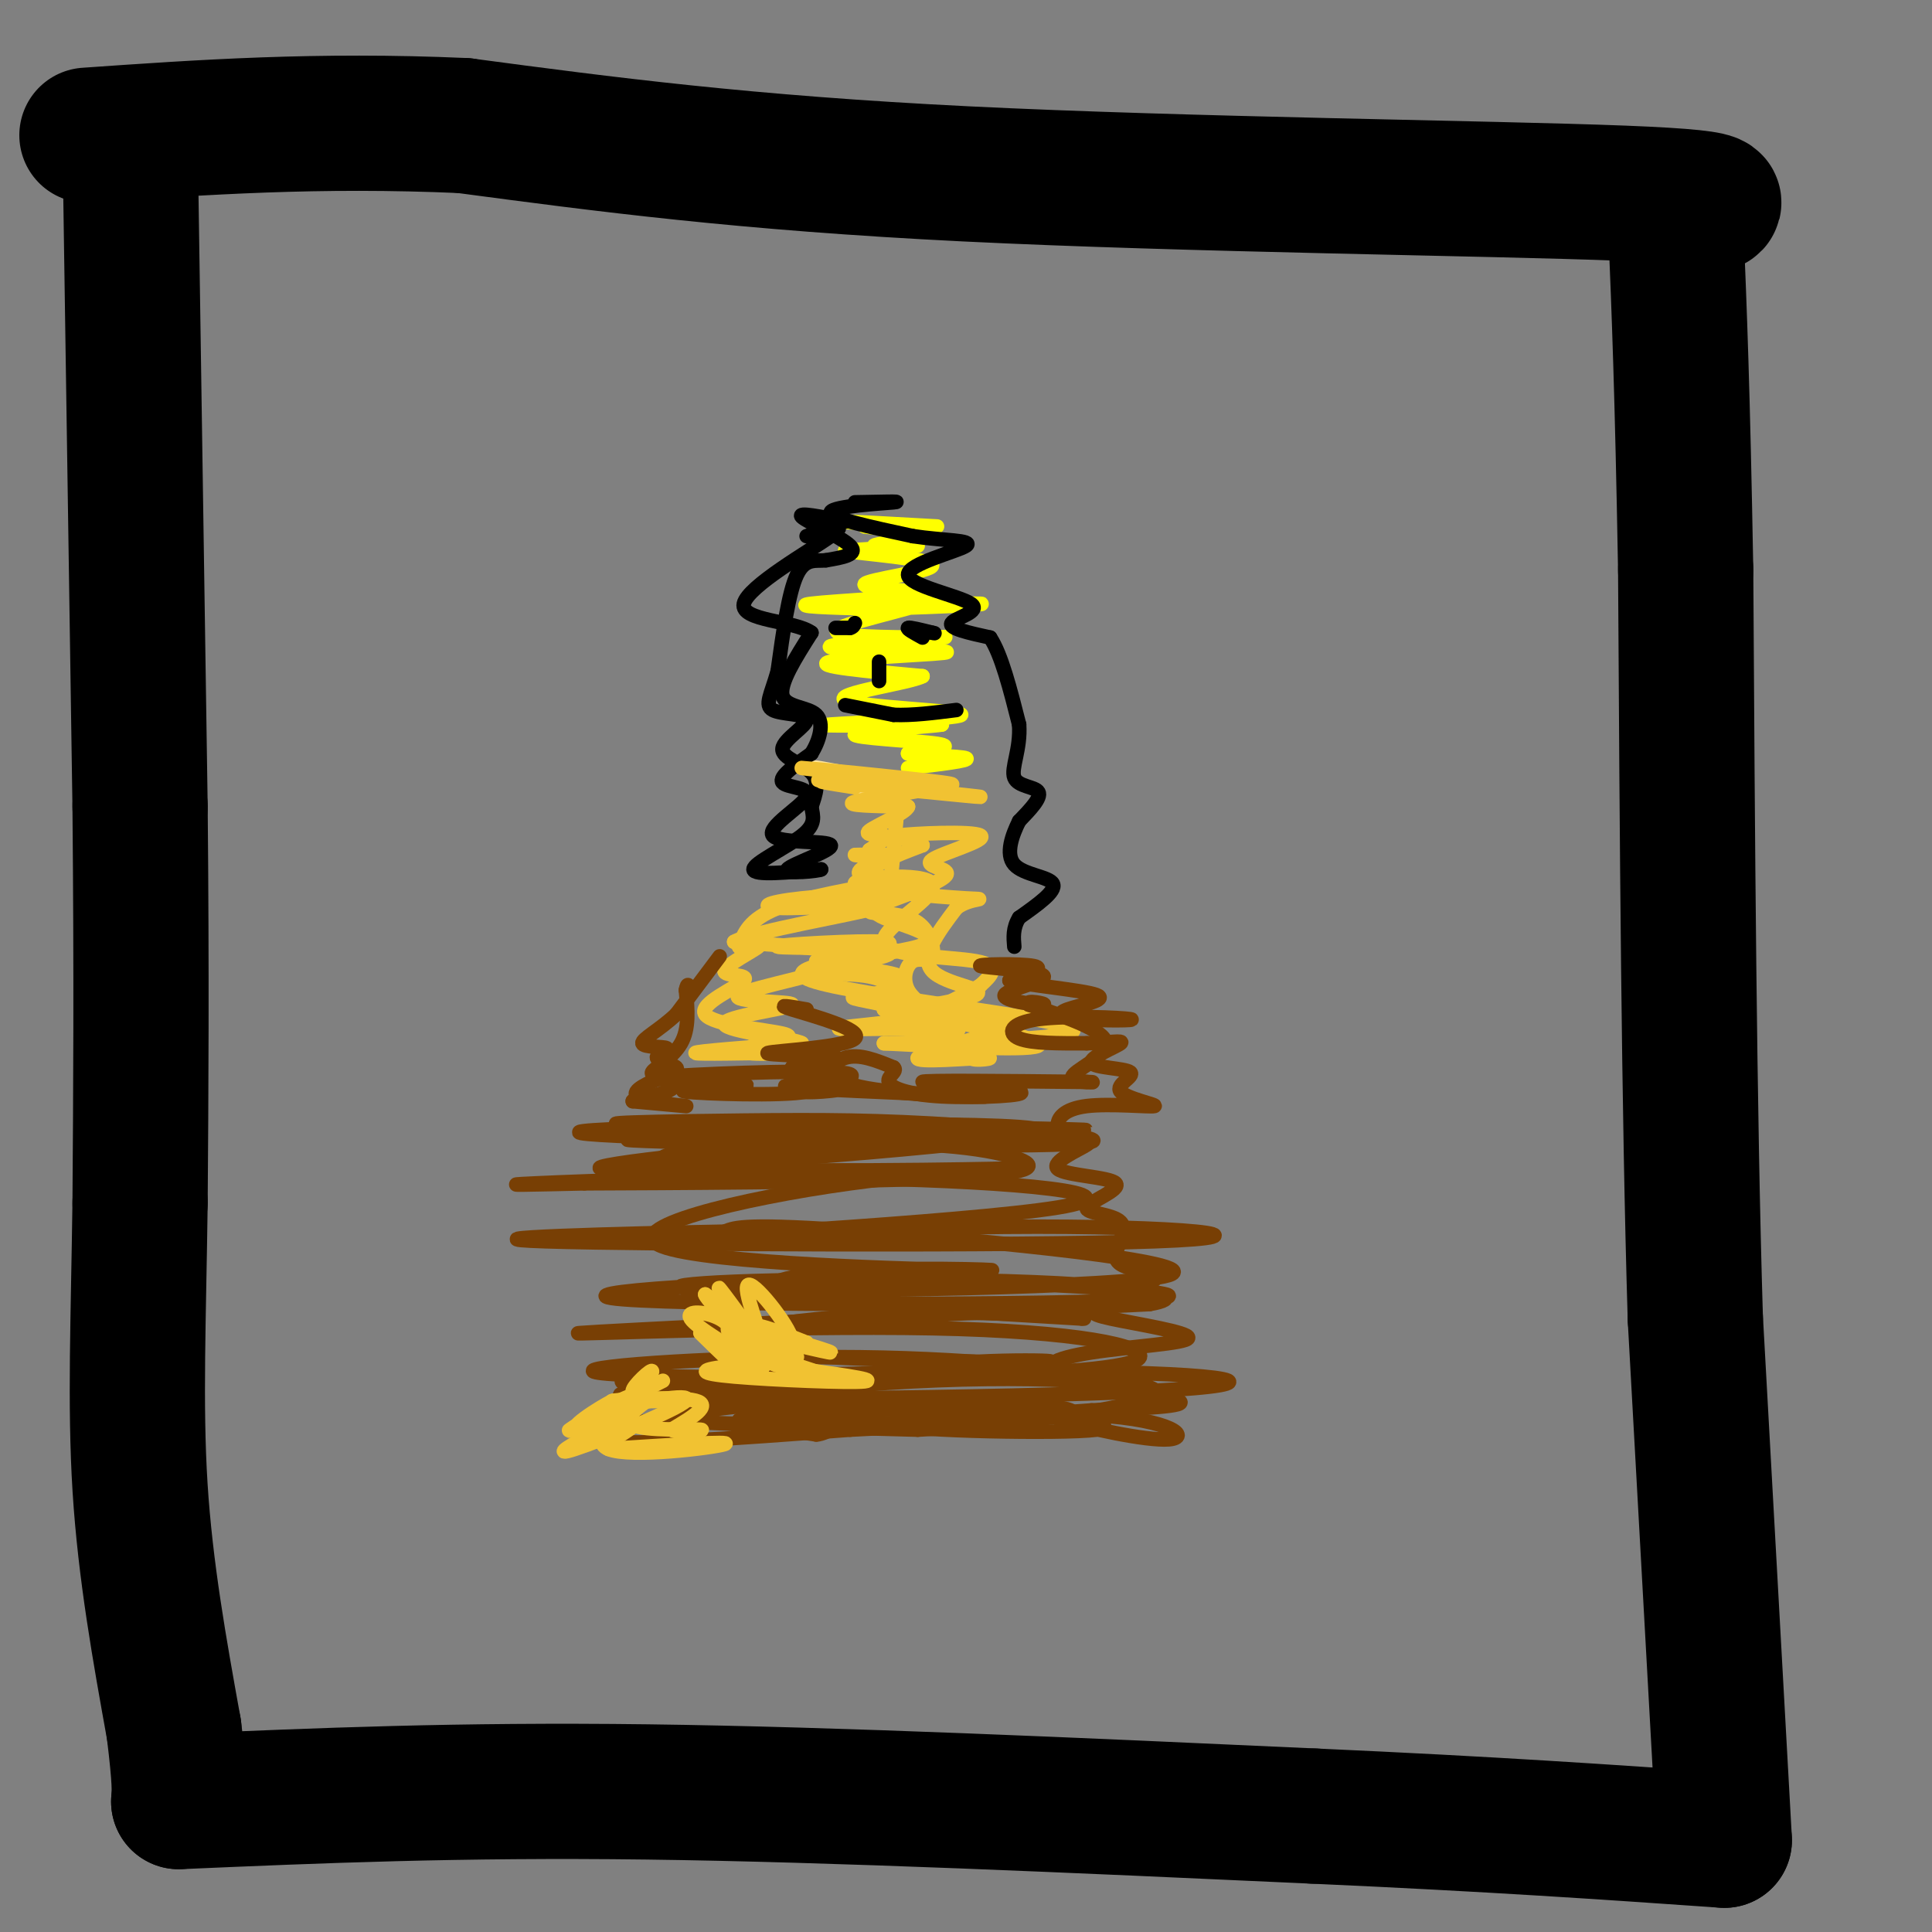 <svg viewBox='0 0 400 400' version='1.1' xmlns='http://www.w3.org/2000/svg' xmlns:xlink='http://www.w3.org/1999/xlink'><rect x="0" y="0" width="400" height="400" fill="#808080" stroke="none"/><g fill='none' stroke='#000000' stroke-width='28' stroke-linecap='round' stroke-linejoin='round'><path d='M27,33c0.000,0.000 0.000,1.000 0,1'/><path d='M27,34c0.333,22.333 1.167,77.667 2,133'/><path d='M29,167c0.333,35.833 0.167,58.917 0,82'/><path d='M29,249c-0.311,23.644 -1.089,41.756 0,59c1.089,17.244 4.044,33.622 7,50'/><path d='M36,358c1.333,10.833 1.167,12.917 1,15'/><path d='M37,373c28.917,-1.250 57.833,-2.500 97,-2c39.167,0.500 88.583,2.750 138,5'/><path d='M272,376c37.167,1.667 61.083,3.333 85,5'/><path d='M357,381c0.000,0.000 -6.000,-108.000 -6,-108'/><path d='M351,273c-1.333,-43.833 -1.667,-99.417 -2,-155'/><path d='M349,118c-0.667,-37.500 -1.333,-53.750 -2,-70'/><path d='M347,48c-0.333,-12.333 -0.167,-8.167 0,-4'/><path d='M347,44c8.156,-1.467 16.311,-2.933 -11,-4c-27.311,-1.067 -90.089,-1.733 -136,-4c-45.911,-2.267 -74.956,-6.133 -104,-10'/><path d='M96,26c-30.333,-1.333 -54.167,0.333 -78,2'/></g>
<g fill='none' stroke='#ffff00' stroke-width='3' stroke-linecap='round' stroke-linejoin='round'><path d='M187,109c-6.583,-0.500 -13.167,-1.000 -12,-1c1.167,0.000 10.083,0.500 19,1'/><path d='M179,109c5.488,0.613 10.976,1.226 10,2c-0.976,0.774 -8.417,1.708 -8,2c0.417,0.292 8.690,-0.060 9,0c0.310,0.060 -7.345,0.530 -15,1'/><path d='M175,114c2.909,0.616 17.683,1.657 18,3c0.317,1.343 -13.822,2.989 -14,4c-0.178,1.011 13.606,1.388 12,2c-1.606,0.612 -18.602,1.461 -23,2c-4.398,0.539 3.801,0.770 12,1'/><path d='M180,126c8.997,-0.112 25.491,-0.892 23,-1c-2.491,-0.108 -23.967,0.456 -26,0c-2.033,-0.456 15.376,-1.930 16,-1c0.624,0.930 -15.536,4.266 -19,6c-3.464,1.734 5.768,1.867 15,2'/><path d='M189,132c5.009,0.198 10.033,-0.306 4,0c-6.033,0.306 -23.122,1.422 -21,2c2.122,0.578 23.456,0.617 24,1c0.544,0.383 -19.702,1.109 -24,2c-4.298,0.891 7.351,1.945 19,3'/><path d='M191,140c-2.643,1.447 -18.750,3.563 -16,5c2.750,1.437 24.356,2.195 24,3c-0.356,0.805 -22.673,1.659 -27,2c-4.327,0.341 9.337,0.171 23,0'/><path d='M195,150c-1.595,0.357 -17.083,1.250 -18,2c-0.917,0.750 12.738,1.357 17,2c4.262,0.643 -0.869,1.321 -6,2'/><path d='M188,156c2.267,0.444 10.933,0.556 12,1c1.067,0.444 -5.467,1.222 -12,2'/></g>
<g fill='none' stroke='#000000' stroke-width='3' stroke-linecap='round' stroke-linejoin='round'><path d='M175,108c-5.022,-1.022 -10.044,-2.044 -9,-1c1.044,1.044 8.156,4.156 10,6c1.844,1.844 -1.578,2.422 -5,3'/><path d='M171,116c-1.933,0.244 -4.267,-0.644 -6,3c-1.733,3.644 -2.867,11.822 -4,20'/><path d='M161,139c-1.377,4.867 -2.819,7.033 -1,8c1.819,0.967 6.900,0.733 7,2c0.100,1.267 -4.781,4.033 -5,6c-0.219,1.967 4.223,3.133 6,5c1.777,1.867 0.888,4.433 0,7'/><path d='M168,167c0.310,2.024 1.083,3.583 -2,6c-3.083,2.417 -10.024,5.690 -10,7c0.024,1.310 7.012,0.655 14,0'/><path d='M170,180c-0.199,0.304 -7.695,1.063 -7,0c0.695,-1.063 9.581,-3.948 9,-5c-0.581,-1.052 -10.630,-0.272 -12,-2c-1.370,-1.728 5.939,-5.965 7,-8c1.061,-2.035 -4.125,-1.867 -5,-3c-0.875,-1.133 2.563,-3.566 6,-6'/><path d='M168,156c1.643,-2.655 2.750,-6.292 1,-8c-1.750,-1.708 -6.357,-1.488 -7,-4c-0.643,-2.512 2.679,-7.756 6,-13'/><path d='M168,131c-3.369,-2.536 -14.792,-2.375 -14,-6c0.792,-3.625 13.798,-11.036 18,-14c4.202,-2.964 -0.399,-1.482 -5,0'/><path d='M177,104c5.200,-0.111 10.400,-0.222 8,0c-2.400,0.222 -12.400,0.778 -13,2c-0.600,1.222 8.200,3.111 17,5'/><path d='M189,111c6.085,0.945 12.796,0.809 11,2c-1.796,1.191 -12.100,3.711 -12,6c0.100,2.289 10.604,4.347 13,6c2.396,1.653 -3.315,2.901 -4,4c-0.685,1.099 3.658,2.050 8,3'/><path d='M205,132c2.333,3.500 4.167,10.750 6,18'/><path d='M211,150c0.357,5.167 -1.750,9.083 -1,11c0.750,1.917 4.357,1.833 5,3c0.643,1.167 -1.679,3.583 -4,6'/><path d='M211,170c-1.405,2.810 -2.917,6.833 -1,9c1.917,2.167 7.262,2.476 8,4c0.738,1.524 -3.131,4.262 -7,7'/><path d='M211,190c-1.333,2.167 -1.167,4.083 -1,6'/></g>
<g fill='none' stroke='#ffe599' stroke-width='3' stroke-linecap='round' stroke-linejoin='round'><path d='M185,162c-8.595,-1.713 -17.190,-3.426 -16,-3c1.190,0.426 12.164,2.990 15,4c2.836,1.010 -2.467,0.464 -6,0c-3.533,-0.464 -5.295,-0.847 -3,-1c2.295,-0.153 8.648,-0.077 15,0'/><path d='M190,162c-0.067,-0.044 -7.733,-0.156 -9,0c-1.267,0.156 3.867,0.578 9,1'/></g>
<g fill='none' stroke='#f1c232' stroke-width='3' stroke-linecap='round' stroke-linejoin='round'><path d='M177,163c-5.470,-0.851 -10.940,-1.702 -3,-1c7.940,0.702 29.292,2.958 29,3c-0.292,0.042 -22.226,-2.131 -30,-3c-7.774,-0.869 -1.387,-0.435 5,0'/><path d='M178,162c5.734,0.230 17.568,0.804 13,0c-4.568,-0.804 -25.537,-2.986 -25,-3c0.537,-0.014 22.582,2.139 29,3c6.418,0.861 -2.791,0.431 -12,0'/><path d='M183,162c1.488,0.060 11.208,0.208 10,1c-1.208,0.792 -13.345,2.226 -16,3c-2.655,0.774 4.173,0.887 11,1'/><path d='M188,167c-0.321,1.262 -6.625,3.917 -8,5c-1.375,1.083 2.179,0.595 3,1c0.821,0.405 -1.089,1.702 -3,3'/><path d='M180,176c0.669,0.696 3.841,0.936 3,1c-0.841,0.064 -5.695,-0.049 -6,0c-0.305,0.049 3.939,0.261 4,1c0.061,0.739 -4.060,2.007 -3,3c1.060,0.993 7.303,1.712 9,2c1.697,0.288 -1.151,0.144 -4,0'/><path d='M183,183c-5.156,0.756 -16.044,2.644 -22,5c-5.956,2.356 -6.978,5.178 -8,8'/><path d='M153,196c0.213,0.940 4.744,-0.709 4,0c-0.744,0.709 -6.763,3.776 -7,5c-0.237,1.224 5.308,0.607 4,2c-1.308,1.393 -9.467,4.798 -8,7c1.467,2.202 12.562,3.201 16,4c3.438,0.799 -0.781,1.400 -5,2'/><path d='M157,216c-1.778,0.769 -3.724,1.691 -2,2c1.724,0.309 7.118,0.006 4,0c-3.118,-0.006 -14.748,0.284 -15,0c-0.252,-0.284 10.874,-1.142 22,-2'/><path d='M166,216c-1.368,-0.979 -15.786,-2.425 -16,-4c-0.214,-1.575 13.778,-3.278 14,-4c0.222,-0.722 -13.325,-0.464 -11,-2c2.325,-1.536 20.521,-4.868 23,-7c2.479,-2.132 -10.761,-3.066 -24,-4'/><path d='M152,195c3.880,-2.230 25.579,-5.806 29,-7c3.421,-1.194 -11.437,-0.008 -18,0c-6.563,0.008 -4.831,-1.163 3,-2c7.831,-0.837 21.762,-1.341 24,-2c2.238,-0.659 -7.218,-1.474 -9,-3c-1.782,-1.526 4.109,-3.763 10,-6'/><path d='M191,175c-0.803,-1.308 -7.812,-1.577 -5,-2c2.812,-0.423 15.444,-1.000 17,0c1.556,1.000 -7.966,3.577 -10,5c-2.034,1.423 3.419,1.692 3,3c-0.419,1.308 -6.709,3.654 -13,6'/><path d='M183,187c-2.947,1.375 -3.815,1.812 -2,2c1.815,0.188 6.312,0.128 9,2c2.688,1.872 3.566,5.677 3,7c-0.566,1.323 -2.575,0.164 -4,1c-1.425,0.836 -2.264,3.667 -1,6c1.264,2.333 4.632,4.166 8,6'/><path d='M196,211c3.651,1.298 8.777,1.542 9,3c0.223,1.458 -4.457,4.128 -4,5c0.457,0.872 6.050,-0.055 3,0c-3.050,0.055 -14.744,1.092 -14,0c0.744,-1.092 13.927,-4.312 18,-6c4.073,-1.688 -0.963,-1.844 -6,-2'/><path d='M202,211c-6.255,-0.332 -18.893,-0.161 -18,-1c0.893,-0.839 15.317,-2.687 18,-4c2.683,-1.313 -6.376,-2.089 -9,-5c-2.624,-2.911 1.188,-7.955 5,-13'/><path d='M198,188c2.948,-2.331 7.816,-1.658 2,-2c-5.816,-0.342 -22.318,-1.699 -23,-3c-0.682,-1.301 14.456,-2.544 16,0c1.544,2.544 -10.508,8.877 -10,12c0.508,3.123 13.574,3.035 19,4c5.426,0.965 3.213,2.982 1,5'/><path d='M203,204c-4.309,2.819 -15.580,7.366 -15,9c0.580,1.634 13.011,0.356 10,0c-3.011,-0.356 -21.465,0.212 -24,0c-2.535,-0.212 10.847,-1.203 15,-2c4.153,-0.797 -0.924,-1.398 -6,-2'/><path d='M183,209c-0.373,-0.746 1.693,-1.610 2,-3c0.307,-1.390 -1.145,-3.307 -6,-4c-4.855,-0.693 -13.113,-0.161 -10,-1c3.113,-0.839 17.597,-3.050 15,-4c-2.597,-0.950 -22.276,-0.640 -23,-1c-0.724,-0.360 17.507,-1.388 22,-1c4.493,0.388 -4.754,2.194 -14,4'/><path d='M169,199c1.933,1.054 13.767,1.688 17,3c3.233,1.312 -2.133,3.300 -6,4c-3.867,0.700 -6.233,0.112 3,2c9.233,1.888 30.067,6.254 32,8c1.933,1.746 -15.033,0.873 -32,0'/><path d='M183,216c7.548,-0.164 42.418,-0.574 39,-3c-3.418,-2.426 -45.122,-6.867 -54,-10c-8.878,-3.133 15.071,-4.959 22,-7c6.929,-2.041 -3.163,-4.297 -7,-6c-3.837,-1.703 -1.418,-2.851 1,-4'/><path d='M184,186c0.500,-4.167 1.250,-12.583 2,-21'/></g>
<g fill='none' stroke='#000000' stroke-width='3' stroke-linecap='round' stroke-linejoin='round'><path d='M173,130c0.000,0.000 3.000,0.000 3,0'/><path d='M176,130c0.667,-0.167 0.833,-0.583 1,-1'/><path d='M191,132c-1.667,-0.917 -3.333,-1.833 -3,-2c0.333,-0.167 2.667,0.417 5,1'/><path d='M193,131c0.833,0.167 0.417,0.083 0,0'/><path d='M175,146c0.000,0.000 10.000,2.000 10,2'/><path d='M185,148c3.833,0.167 8.417,-0.417 13,-1'/><path d='M182,137c0.000,0.000 0.000,4.000 0,4'/></g>
<g fill='none' stroke='#783f04' stroke-width='3' stroke-linecap='round' stroke-linejoin='round'><path d='M149,198c0.000,0.000 -9.000,12.000 -9,12'/><path d='M140,210c-3.333,3.180 -7.167,5.131 -7,6c0.167,0.869 4.333,0.656 5,1c0.667,0.344 -2.167,1.247 -2,2c0.167,0.753 3.333,1.358 4,2c0.667,0.642 -1.167,1.321 -3,2'/><path d='M137,223c-2.321,1.083 -6.625,2.792 -5,4c1.625,1.208 9.179,1.917 10,2c0.821,0.083 -5.089,-0.458 -11,-1'/><path d='M131,228c-0.267,-0.426 4.567,-0.990 7,-2c2.433,-1.010 2.467,-2.467 1,-3c-1.467,-0.533 -4.433,-0.144 -4,-1c0.433,-0.856 4.267,-2.959 6,-6c1.733,-3.041 1.367,-7.021 1,-11'/><path d='M142,205c0.333,-1.833 0.667,-0.917 1,0'/><path d='M167,209c-3.411,-0.593 -6.823,-1.187 -3,0c3.823,1.187 14.880,4.153 13,6c-1.880,1.847 -16.699,2.574 -18,3c-1.301,0.426 10.914,0.550 14,1c3.086,0.450 -2.957,1.225 -9,2'/><path d='M164,221c0.987,1.429 7.955,4.002 3,5c-4.955,0.998 -21.834,0.423 -25,0c-3.166,-0.423 7.381,-0.692 11,-1c3.619,-0.308 0.309,-0.654 -3,-1'/><path d='M150,224c-5.631,-0.274 -18.208,-0.458 -13,-1c5.208,-0.542 28.202,-1.440 36,-1c7.798,0.440 0.399,2.220 -7,4'/><path d='M166,226c2.155,0.417 11.042,-0.542 9,-1c-2.042,-0.458 -15.012,-0.417 -12,0c3.012,0.417 22.006,1.208 41,2'/><path d='M204,227c0.762,0.238 -17.833,-0.167 -26,-2c-8.167,-1.833 -5.905,-5.095 -3,-6c2.905,-0.905 6.452,0.548 10,2'/><path d='M185,221c1.027,0.799 -1.404,1.797 -1,3c0.404,1.203 3.644,2.611 11,3c7.356,0.389 18.826,-0.241 16,-1c-2.826,-0.759 -19.950,-1.645 -20,-2c-0.050,-0.355 16.975,-0.177 34,0'/><path d='M225,224c3.976,0.095 -3.083,0.333 -3,-1c0.083,-1.333 7.310,-4.238 7,-7c-0.310,-2.762 -8.155,-5.381 -16,-8'/><path d='M213,208c-1.110,-1.173 4.116,-0.106 3,0c-1.116,0.106 -8.572,-0.748 -8,-2c0.572,-1.252 9.174,-2.903 8,-4c-1.174,-1.097 -12.124,-1.642 -13,-2c-0.876,-0.358 8.321,-0.531 11,0c2.679,0.531 -1.161,1.765 -5,3'/><path d='M209,203c3.653,0.993 15.285,1.975 18,3c2.715,1.025 -3.486,2.093 -6,3c-2.514,0.907 -1.342,1.655 3,2c4.342,0.345 11.855,0.288 10,0c-1.855,-0.288 -13.076,-0.808 -19,0c-5.924,0.808 -6.550,2.945 -4,4c2.550,1.055 8.275,1.027 14,1'/><path d='M225,216c4.266,-0.069 7.932,-0.742 7,0c-0.932,0.742 -6.461,2.899 -6,4c0.461,1.101 6.913,1.145 8,2c1.087,0.855 -3.189,2.522 -2,4c1.189,1.478 7.845,2.767 7,3c-0.845,0.233 -9.189,-0.591 -14,0c-4.811,0.591 -6.089,2.597 -6,4c0.089,1.403 1.544,2.201 3,3'/><path d='M222,236c1.738,0.416 4.582,-0.045 3,1c-1.582,1.045 -7.591,3.596 -6,5c1.591,1.404 10.783,1.661 12,3c1.217,1.339 -5.540,3.761 -6,5c-0.460,1.239 5.376,1.295 7,3c1.624,1.705 -0.965,5.059 -1,7c-0.035,1.941 2.482,2.471 5,3'/><path d='M236,263c1.987,0.647 4.455,0.766 3,2c-1.455,1.234 -6.834,3.585 -10,5c-3.166,1.415 -4.119,1.895 1,3c5.119,1.105 16.311,2.835 16,4c-0.311,1.165 -12.125,1.766 -20,3c-7.875,1.234 -11.813,3.101 -6,5c5.813,1.899 21.375,3.828 24,5c2.625,1.172 -7.688,1.586 -18,2'/><path d='M226,292c-5.491,0.432 -10.219,0.513 -6,2c4.219,1.487 17.383,4.382 22,4c4.617,-0.382 0.685,-4.040 -15,-5c-15.685,-0.960 -43.123,0.779 -41,2c2.123,1.221 33.806,1.925 41,1c7.194,-0.925 -10.102,-3.480 -30,-4c-19.898,-0.520 -42.400,0.994 -44,2c-1.600,1.006 17.700,1.503 37,2'/><path d='M190,296c18.380,-0.966 45.830,-4.380 48,-7c2.170,-2.620 -20.939,-4.447 -49,-3c-28.061,1.447 -61.074,6.167 -49,8c12.074,1.833 69.236,0.780 80,-1c10.764,-1.780 -24.871,-4.287 -52,-3c-27.129,1.287 -45.751,6.368 -43,8c2.751,1.632 26.876,-0.184 51,-2'/><path d='M176,296c20.705,-1.014 46.967,-2.548 58,-5c11.033,-2.452 6.838,-5.822 -24,-6c-30.838,-0.178 -88.318,2.836 -81,4c7.318,1.164 79.436,0.477 109,-1c29.564,-1.477 16.575,-3.744 -17,-4c-33.575,-0.256 -87.736,1.498 -92,2c-4.264,0.502 41.368,-0.249 87,-1'/><path d='M216,285c19.222,0.130 23.777,0.955 16,0c-7.777,-0.955 -27.885,-3.688 -54,-4c-26.115,-0.312 -58.235,1.799 -55,3c3.235,1.201 41.825,1.493 69,1c27.175,-0.493 42.933,-1.771 44,-4c1.067,-2.229 -12.559,-5.408 -43,-6c-30.441,-0.592 -77.697,1.402 -73,1c4.697,-0.402 61.349,-3.201 118,-6'/><path d='M238,270c13.029,-2.283 -13.398,-4.992 -48,-5c-34.602,-0.008 -77.379,2.685 -61,4c16.379,1.315 91.913,1.251 109,0c17.087,-1.251 -24.272,-3.689 -56,-4c-31.728,-0.311 -53.824,1.504 -33,2c20.824,0.496 84.568,-0.328 93,-3c8.432,-2.672 -38.448,-7.192 -63,-9c-24.552,-1.808 -26.776,-0.904 -29,0'/><path d='M150,255c-20.557,0.385 -57.448,1.347 -37,2c20.448,0.653 98.235,0.996 126,0c27.765,-0.996 5.506,-3.331 -31,-3c-36.506,0.331 -87.260,3.329 -80,3c7.260,-0.329 72.534,-3.985 91,-7c18.466,-3.015 -9.874,-5.389 -39,-6c-29.126,-0.611 -59.036,0.540 -69,1c-9.964,0.460 0.018,0.230 10,0'/><path d='M121,245c16.407,-0.063 52.425,-0.222 72,-1c19.575,-0.778 22.705,-2.175 18,-4c-4.705,-1.825 -17.247,-4.077 -41,-3c-23.753,1.077 -58.717,5.485 -41,5c17.717,-0.485 88.116,-5.861 86,-8c-2.116,-2.139 -76.747,-1.040 -92,0c-15.253,1.040 28.874,2.020 73,3'/><path d='M196,237c20.507,0.270 35.276,-0.555 13,-1c-22.276,-0.445 -81.597,-0.509 -79,0c2.597,0.509 67.112,1.591 88,1c20.888,-0.591 -1.850,-2.854 -19,-4c-17.150,-1.146 -28.710,-1.173 -45,-1c-16.290,0.173 -37.309,0.547 -20,1c17.309,0.453 72.945,0.987 87,1c14.055,0.013 -13.473,-0.493 -41,-1'/><path d='M180,233c-20.219,1.595 -50.268,6.082 -42,8c8.268,1.918 54.851,1.266 68,1c13.149,-0.266 -7.135,-0.148 -30,3c-22.865,3.148 -48.309,9.324 -39,13c9.309,3.676 53.371,4.851 65,5c11.629,0.149 -9.177,-0.729 -24,0c-14.823,0.729 -23.664,3.065 -15,5c8.664,1.935 34.832,3.467 61,5'/><path d='M224,273c3.835,0.177 -17.078,-1.880 -39,-1c-21.922,0.880 -44.855,4.696 -35,7c9.855,2.304 52.496,3.096 64,3c11.504,-0.096 -8.130,-1.078 -24,1c-15.870,2.078 -27.975,7.217 -20,10c7.975,2.783 36.032,3.211 36,3c-0.032,-0.211 -28.152,-1.060 -39,-1c-10.848,0.060 -4.424,1.030 2,2'/><path d='M169,297c1.167,0.000 3.083,-1.000 5,-2'/></g>
<g fill='none' stroke='#f1c232' stroke-width='3' stroke-linecap='round' stroke-linejoin='round'><path d='M145,276c4.333,4.250 8.667,8.500 10,9c1.333,0.500 -0.333,-2.750 -2,-6'/><path d='M153,279c-0.679,-2.167 -1.375,-4.583 -4,-6c-2.625,-1.417 -7.179,-1.833 -6,0c1.179,1.833 8.089,5.917 15,10'/><path d='M158,283c-0.067,-2.533 -7.733,-13.867 -9,-16c-1.267,-2.133 3.867,4.933 9,12'/><path d='M158,279c-0.036,-1.917 -4.625,-12.708 -3,-13c1.625,-0.292 9.464,9.917 9,12c-0.464,2.083 -9.232,-3.958 -18,-10'/><path d='M146,268c0.536,1.786 10.875,11.250 13,13c2.125,1.750 -3.964,-4.214 -4,-6c-0.036,-1.786 5.982,0.607 12,3'/><path d='M167,278c0.179,0.988 -5.375,1.958 -10,0c-4.625,-1.958 -8.321,-6.845 -7,-7c1.321,-0.155 7.661,4.423 14,9'/><path d='M164,280c-0.612,0.442 -9.144,-2.954 -7,-3c2.144,-0.046 14.962,3.257 15,3c0.038,-0.257 -12.703,-4.073 -18,-5c-5.297,-0.927 -3.148,1.037 -1,3'/><path d='M153,278c3.376,1.048 12.316,2.168 12,3c-0.316,0.832 -9.889,1.378 -15,2c-5.111,0.622 -5.761,1.321 2,2c7.761,0.679 23.932,1.337 27,1c3.068,-0.337 -6.966,-1.668 -17,-3'/><path d='M162,283c-4.022,-1.133 -5.578,-2.467 -3,-2c2.578,0.467 9.289,2.733 16,5'/><path d='M140,290c-7.489,0.133 -14.978,0.267 -13,0c1.978,-0.267 13.422,-0.933 17,0c3.578,0.933 -0.711,3.467 -5,6'/><path d='M139,296c1.498,0.900 7.742,0.148 6,0c-1.742,-0.148 -11.469,0.306 -14,-1c-2.531,-1.306 2.134,-4.373 3,-5c0.866,-0.627 -2.067,1.187 -5,3'/><path d='M129,293c0.936,-1.855 5.777,-7.992 6,-9c0.223,-1.008 -4.171,3.113 -4,4c0.171,0.887 4.906,-1.461 6,-2c1.094,-0.539 -1.453,0.730 -4,2'/><path d='M133,288c-2.982,1.222 -8.439,3.276 -5,3c3.439,-0.276 15.772,-2.882 14,-1c-1.772,1.882 -17.649,8.252 -23,10c-5.351,1.748 -0.175,-1.126 5,-4'/><path d='M124,296c3.121,-2.316 8.424,-6.105 7,-5c-1.424,1.105 -9.576,7.105 -5,9c4.576,1.895 21.879,-0.316 24,-1c2.121,-0.684 -10.939,0.158 -24,1'/><path d='M126,300c-1.676,-1.166 6.134,-4.580 5,-5c-1.134,-0.420 -11.211,2.156 -12,1c-0.789,-1.156 7.711,-6.042 8,-6c0.289,0.042 -7.632,5.012 -9,6c-1.368,0.988 3.816,-2.006 9,-5'/></g>
</svg>